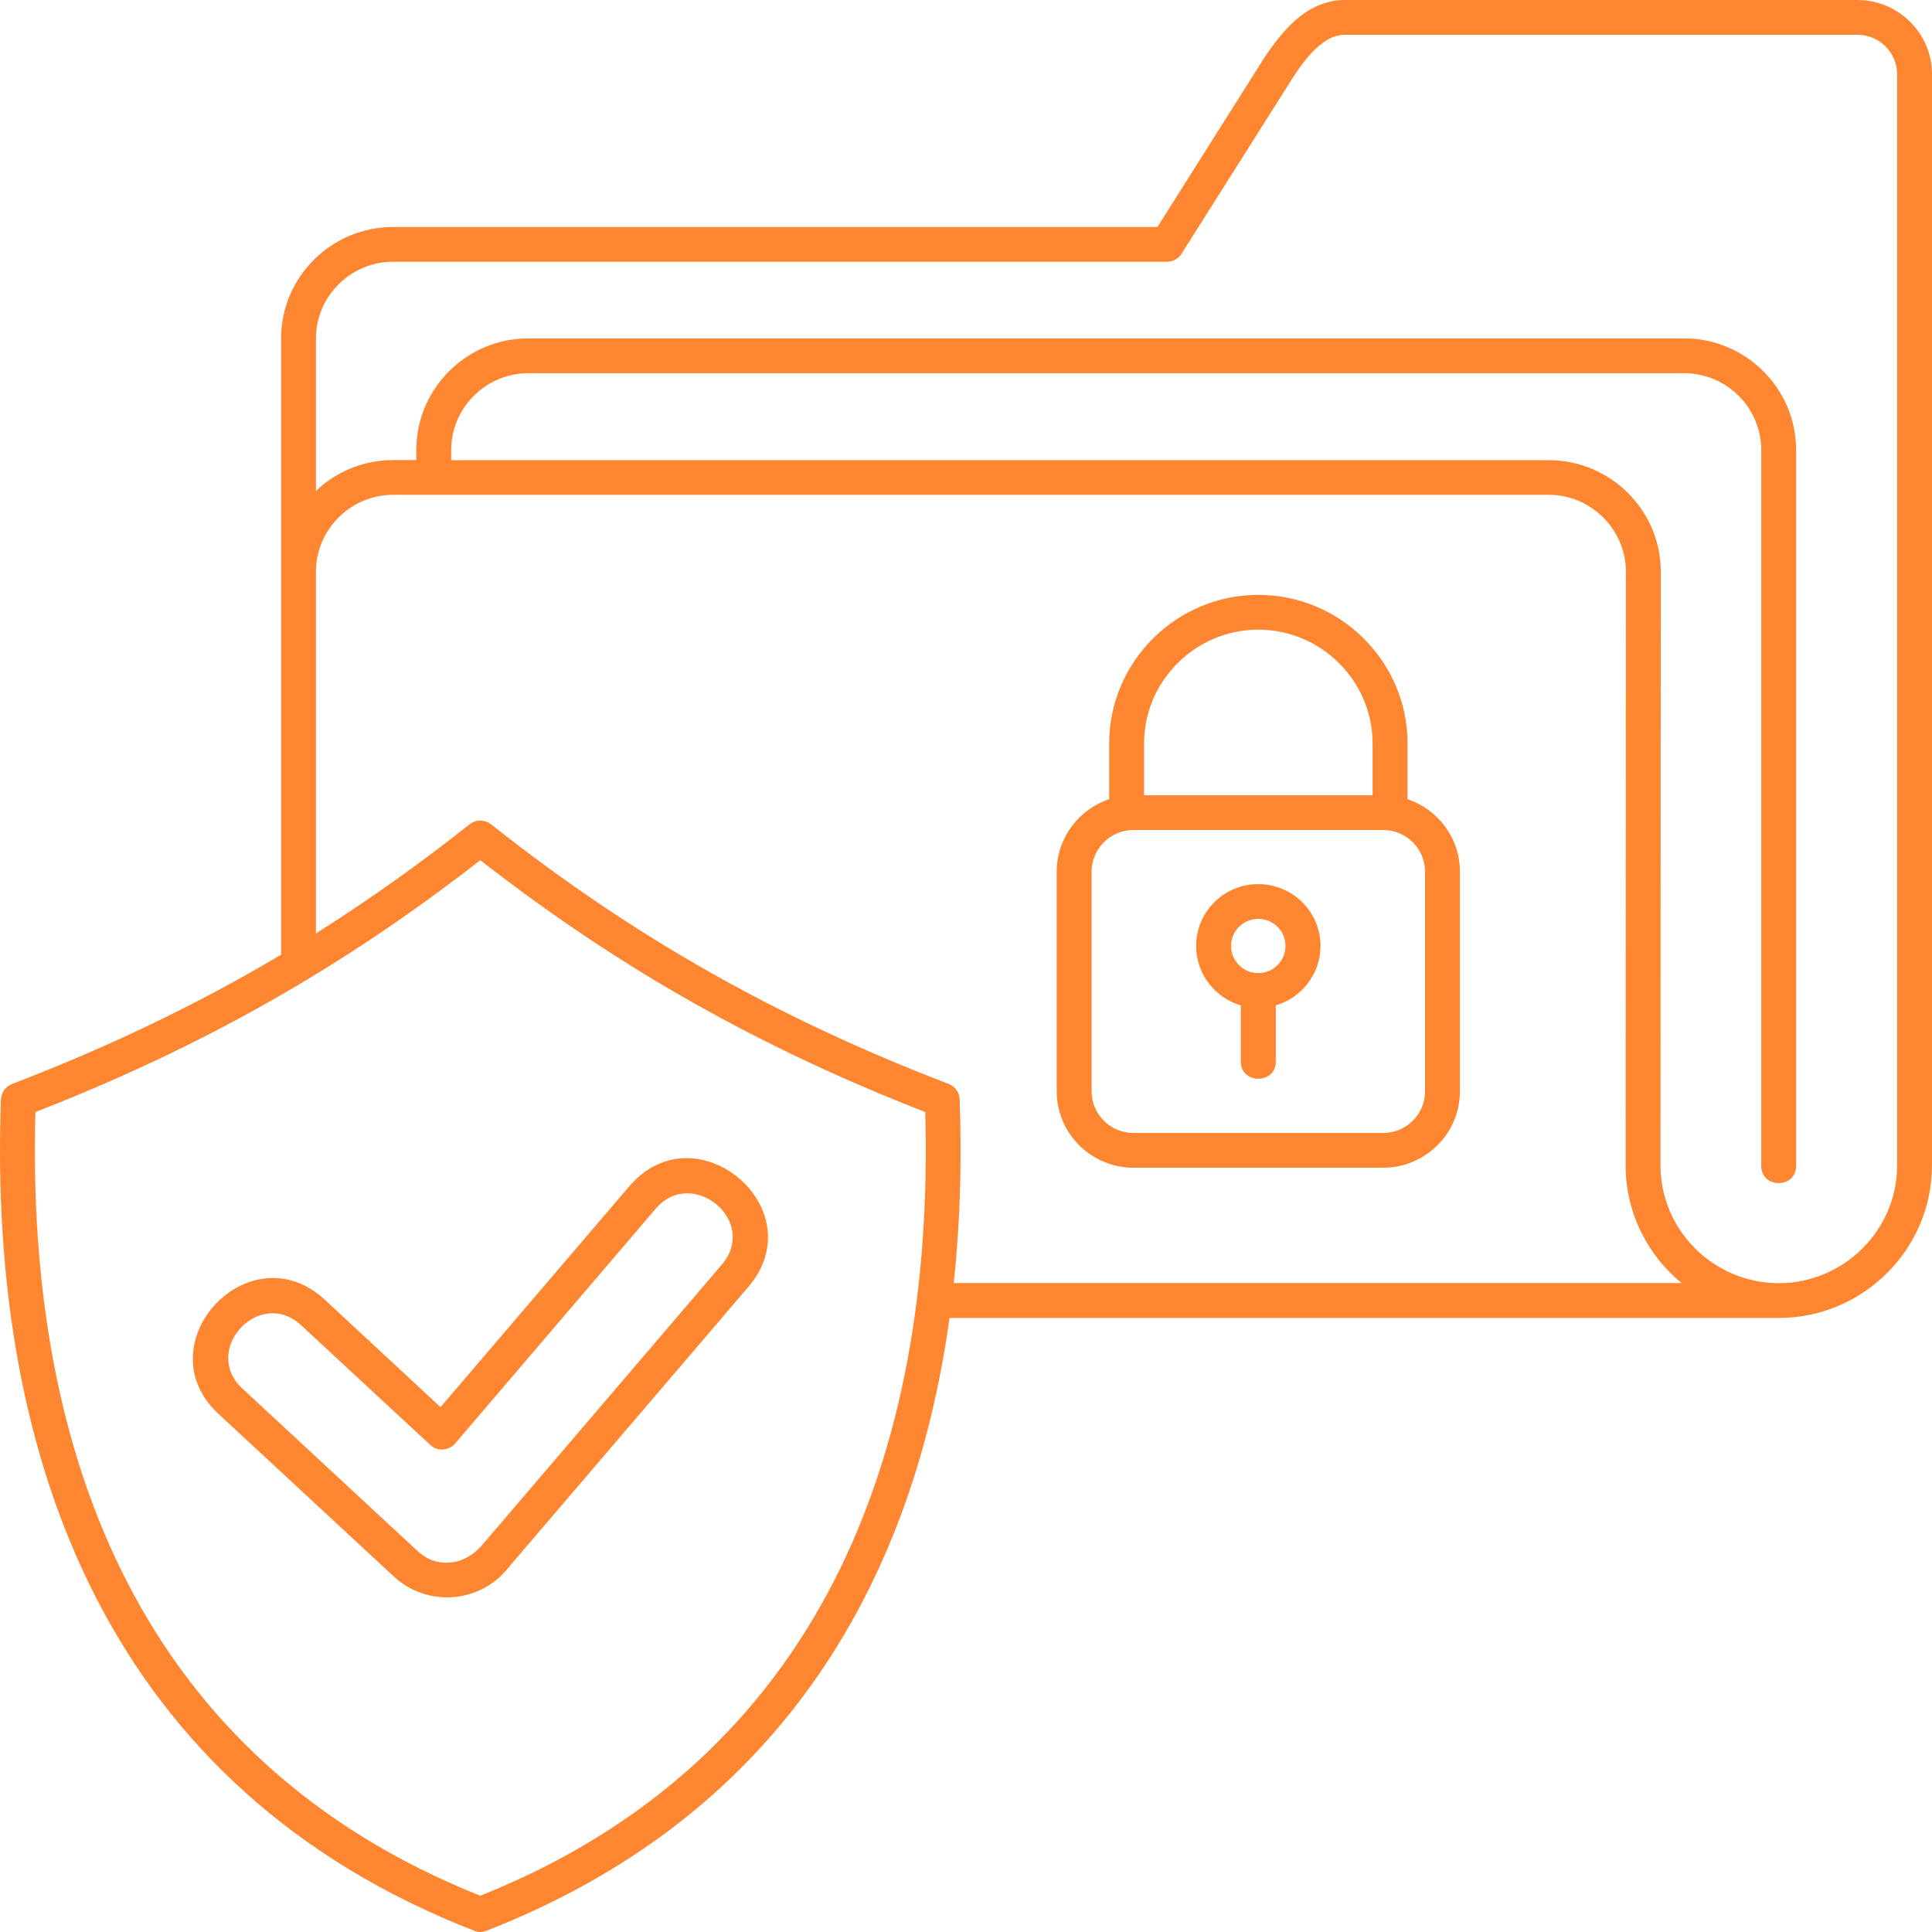 <?xml version="1.0" encoding="UTF-8"?>
<svg xmlns="http://www.w3.org/2000/svg" xmlns:xlink="http://www.w3.org/1999/xlink" width="120px" height="120px" viewBox="0 0 120 120" version="1.1">
  <title>ICON</title>
  <g id="🔁-Symbols" stroke="none" stroke-width="1" fill="none" fill-rule="evenodd">
    <g id="webdesign/screens/homepage" transform="translate(-1698, -1817)" fill="#FF8631" fill-rule="nonzero">
      <g id="sections-services" transform="translate(1, 1673)">
        <g id="Categories" transform="translate(848, 31)">
          <g id="SECURE" transform="translate(750, 65)">
            <g id="ICON" transform="translate(99, 48)">
              <path d="M40.73,75.072 C43.005,72.423 47.14,75.852 44.835,78.547 L29.934,95.981 C28.882,97.212 27.168,97.482 25.937,96.34 L15.054,86.245 C12.486,83.871 16.114,79.9 18.72,82.327 L26.721,89.744 C27.198,90.186 27.952,90.103 28.334,89.582 L40.73,75.072 Z M27.363,87.4 L20.191,80.742 C15.479,76.379 8.909,83.504 13.573,87.821 L24.456,97.916 C26.539,99.852 29.86,99.593 31.604,97.336 L46.475,79.94 C50.634,75.072 43.216,68.851 39.089,73.679 L27.363,87.4 Z M85.915,51.553 L70.398,51.553 C68.969,51.553 67.801,52.717 67.801,54.139 L67.801,67.785 C67.801,69.208 68.969,70.371 70.398,70.371 L85.915,70.371 C87.344,70.371 88.513,69.207 88.513,67.785 L88.513,54.139 C88.513,52.717 87.344,51.553 85.915,51.553 Z M87.42,49.639 C89.31,50.265 90.679,52.05 90.679,54.139 L90.679,67.785 C90.679,70.401 88.534,72.528 85.915,72.528 L70.398,72.528 C67.776,72.528 65.634,70.401 65.634,67.785 L65.634,54.139 C65.634,52.05 67.003,50.268 68.893,49.639 L68.893,46.18 C68.893,41.099 73.058,36.949 78.155,36.949 C83.258,36.949 87.426,41.096 87.426,46.18 L87.426,49.639 L87.42,49.639 Z M78.152,57.072 C77.222,57.072 76.461,57.822 76.461,58.756 C76.461,59.682 77.222,60.441 78.152,60.441 C79.091,60.441 79.844,59.682 79.844,58.756 C79.842,57.822 79.088,57.072 78.152,57.072 Z M79.242,62.445 L79.242,65.941 C79.242,67.356 77.068,67.356 77.068,65.941 L77.068,62.445 C75.468,61.977 74.294,60.501 74.294,58.756 C74.294,56.629 76.024,54.914 78.152,54.914 C80.289,54.914 82.019,56.629 82.019,58.756 C82.016,60.501 80.842,61.977 79.242,62.445 Z M71.057,49.396 L85.254,49.396 L85.254,46.18 C85.254,42.293 82.057,39.109 78.153,39.109 C74.256,39.109 71.06,42.293 71.06,46.18 L71.06,49.396 L71.057,49.396 Z M109.393,72.416 C109.393,73.839 111.559,73.839 111.559,72.416 L111.559,27.943 C111.559,24.13 108.43,21.017 104.605,21.017 L32.82,21.017 C28.984,21.017 25.857,24.133 25.857,27.943 L25.857,28.577 L24.412,28.577 C22.56,28.577 20.868,29.304 19.624,30.492 L19.624,21.026 C19.624,18.401 21.785,16.257 24.412,16.257 L72.48,16.257 C72.903,16.257 73.263,16.02 73.44,15.677 L80.072,5.185 C80.779,4.059 82.024,2.161 83.523,2.161 L115.366,2.161 C116.727,2.161 117.833,3.263 117.833,4.61 L117.833,72.39 C117.833,76.407 114.52,79.699 110.485,79.699 C106.443,79.699 103.137,76.407 103.137,72.39 C103.137,60.099 103.154,47.807 103.154,35.508 C103.154,31.696 100.025,28.583 96.199,28.583 L28.024,28.583 L28.024,27.948 C28.024,25.324 30.185,23.18 32.82,23.18 L104.607,23.18 C107.234,23.18 109.395,25.324 109.395,27.948 L109.395,72.417 L109.393,72.416 Z M19.624,57.974 L19.624,35.502 C19.624,32.886 21.785,30.734 24.412,30.734 L96.197,30.734 C98.824,30.734 100.985,32.886 100.985,35.502 C100.985,47.793 100.969,60.093 100.969,72.384 C100.969,75.224 102.251,77.894 104.45,79.693 L59.238,79.693 C59.636,75.996 59.745,72.184 59.606,68.288 C59.59,67.837 59.3,67.462 58.899,67.316 C48.324,63.253 39.385,58.231 30.508,51.206 C30.102,50.884 29.532,50.9 29.147,51.214 C26.005,53.703 22.851,55.939 19.625,57.974 L19.624,57.974 Z M120,72.386 L120,4.606 C120,2.074 117.918,0 115.366,0 L83.524,0 C81.056,0 79.435,2.144 78.245,4.034 L71.889,14.099 L24.413,14.099 C20.584,14.099 17.458,17.215 17.458,21.025 L17.458,59.299 C12.225,62.407 6.751,65.023 0.747,67.329 C0.324,67.491 0.064,67.896 0.056,68.317 C-0.744,91.023 6.981,111.168 29.439,119.915 C29.509,119.945 29.799,120.09 30.23,119.915 C48.085,112.949 56.631,98.79 58.976,81.862 L110.484,81.862 C115.717,81.859 119.998,77.596 119.998,72.385 L120,72.386 Z M29.83,117.748 C8.786,109.351 1.607,90.432 2.2,69.071 C12.414,65.091 21.191,60.169 29.832,53.427 C38.471,60.169 47.255,65.091 57.469,69.071 C58.06,90.433 50.873,109.351 29.83,117.748 Z" id="Shape"></path>
            </g>
          </g>
        </g>
      </g>
    </g>
  </g>
</svg>
